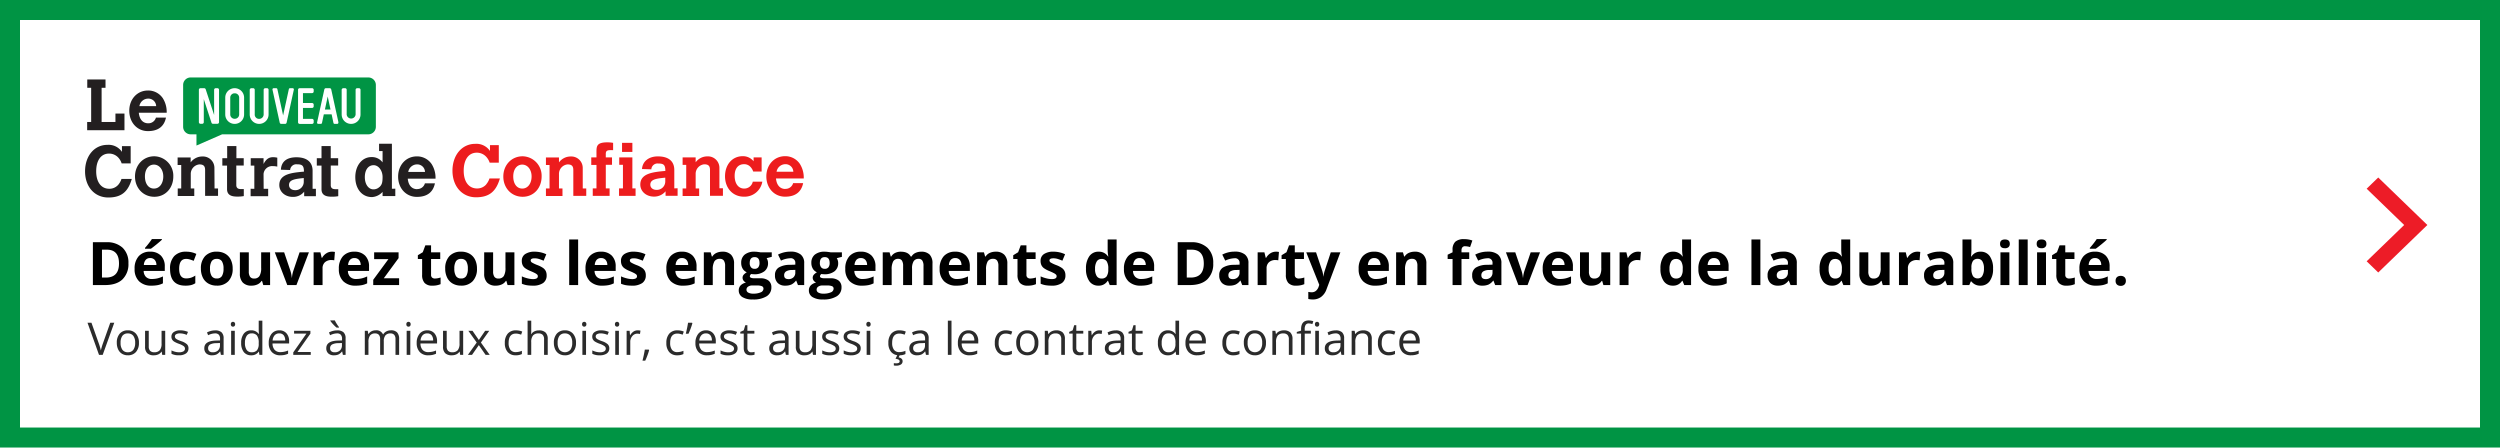 <svg xmlns="http://www.w3.org/2000/svg" xmlns:xlink="http://www.w3.org/1999/xlink" width="1000" height="179" viewBox="0 0 1000 179">
  <defs>
    <clipPath id="clip-path">
      <rect id="Rectangle_1702" data-name="Rectangle 1702" width="300" height="54" transform="translate(82 2254)" fill="#fff" stroke="#707070" stroke-width="1"/>
    </clipPath>
    <clipPath id="clip-path-2">
      <rect id="Rectangle_2710" data-name="Rectangle 2710" width="477.559" height="268.57" fill="none"/>
    </clipPath>
  </defs>
  <g id="Banner" transform="translate(-50 -2227)">
    <g id="Rectangle_1216" data-name="Rectangle 1216" transform="translate(50 2227)" fill="#fff" stroke="#009444" stroke-width="8">
      <rect width="1000" height="179" stroke="none"/>
      <rect x="4" y="4" width="992" height="171" fill="none"/>
    </g>
    <path id="Tracé_4843" data-name="Tracé 4843" d="M9.105,6.15h1.608L6.082,19H4.605L0,6.15H1.582l2.953,8.314a23.32,23.32,0,0,1,.809,2.786,23.257,23.257,0,0,1,.826-2.839Zm11.47,8.024a5.314,5.314,0,0,1-1.187,3.678,4.179,4.179,0,0,1-3.278,1.323,4.342,4.342,0,0,1-2.294-.606,4,4,0,0,1-1.547-1.74,6.065,6.065,0,0,1-.545-2.654A5.306,5.306,0,0,1,12.9,10.505a4.165,4.165,0,0,1,3.27-1.314,4.075,4.075,0,0,1,3.212,1.345A5.291,5.291,0,0,1,20.575,14.175Zm-7.339,0a4.572,4.572,0,0,0,.738,2.813,2.563,2.563,0,0,0,2.171.967,2.58,2.58,0,0,0,2.175-.962,4.549,4.549,0,0,0,.743-2.817,4.476,4.476,0,0,0-.743-2.791,2.609,2.609,0,0,0-2.193-.954,2.568,2.568,0,0,0-2.162.94A4.526,4.526,0,0,0,13.236,14.175ZM24.5,9.367v6.249a2.514,2.514,0,0,0,.536,1.758,2.184,2.184,0,0,0,1.679.58,2.739,2.739,0,0,0,2.21-.826,4.168,4.168,0,0,0,.7-2.7V9.367h1.459V19h-1.2l-.211-1.292h-.079a2.908,2.908,0,0,1-1.244,1.09,4.18,4.18,0,0,1-1.815.378,3.682,3.682,0,0,1-2.632-.835,3.554,3.554,0,0,1-.875-2.672v-6.3Zm15.891,7a2.413,2.413,0,0,1-1,2.074,4.71,4.71,0,0,1-2.812.729,6.116,6.116,0,0,1-2.988-.606V17.216a7.227,7.227,0,0,0,1.49.554,6.221,6.221,0,0,0,1.534.2,3.478,3.478,0,0,0,1.758-.365,1.256,1.256,0,0,0,.127-2.074,7.673,7.673,0,0,0-1.9-.945,10.318,10.318,0,0,1-1.912-.875,2.611,2.611,0,0,1-.844-.848,2.212,2.212,0,0,1-.277-1.134,2.161,2.161,0,0,1,.958-1.859,4.464,4.464,0,0,1,2.628-.681,7.689,7.689,0,0,1,3.041.633l-.519,1.187a6.98,6.98,0,0,0-2.628-.6,3.023,3.023,0,0,0-1.564.325,1.006,1.006,0,0,0-.527.9,1.092,1.092,0,0,0,.2.659,1.952,1.952,0,0,0,.637.519,14.24,14.24,0,0,0,1.688.712,6.3,6.3,0,0,1,2.316,1.257A2.216,2.216,0,0,1,40.395,16.372ZM53.367,19l-.29-1.371h-.07a4.053,4.053,0,0,1-1.437,1.226,4.38,4.38,0,0,1-1.789.321,3.217,3.217,0,0,1-2.246-.738,2.693,2.693,0,0,1-.813-2.1q0-2.918,4.667-3.059l1.635-.053v-.6a2.442,2.442,0,0,0-.488-1.674,2.006,2.006,0,0,0-1.56-.541,6.357,6.357,0,0,0-2.725.738L47.8,10.035a6.856,6.856,0,0,1,1.56-.606,6.757,6.757,0,0,1,1.7-.22,3.669,3.669,0,0,1,2.553.765,3.192,3.192,0,0,1,.831,2.452V19Zm-3.3-1.028a2.961,2.961,0,0,0,2.14-.747,2.764,2.764,0,0,0,.778-2.092v-.87l-1.459.062a5.307,5.307,0,0,0-2.509.541,1.63,1.63,0,0,0-.769,1.49,1.5,1.5,0,0,0,.479,1.2A1.988,1.988,0,0,0,50.071,17.972ZM58.913,19H57.454V9.367h1.459ZM57.331,6.757a.969.969,0,0,1,.246-.734.911.911,0,0,1,1.222,0,.951.951,0,0,1,.255.729.966.966,0,0,1-.255.734.893.893,0,0,1-1.222,0A.987.987,0,0,1,57.331,6.757ZM68.563,17.708h-.079a3.428,3.428,0,0,1-3.023,1.468,3.577,3.577,0,0,1-2.94-1.292,5.687,5.687,0,0,1-1.05-3.674,5.783,5.783,0,0,1,1.055-3.7,3.549,3.549,0,0,1,2.936-1.318,3.5,3.5,0,0,1,3.006,1.424h.114l-.062-.694-.035-.677V5.324h1.459V19H68.757Zm-2.918.246a2.656,2.656,0,0,0,2.167-.813,4.108,4.108,0,0,0,.672-2.624V14.21a4.834,4.834,0,0,0-.681-2.922,2.587,2.587,0,0,0-2.175-.875,2.233,2.233,0,0,0-1.964,1,4.96,4.96,0,0,0-.681,2.817,4.755,4.755,0,0,0,.677,2.786A2.292,2.292,0,0,0,65.646,17.954Zm11.461,1.222a4.426,4.426,0,0,1-3.371-1.3A5.036,5.036,0,0,1,72.5,14.263a5.585,5.585,0,0,1,1.147-3.7,3.81,3.81,0,0,1,3.081-1.371,3.633,3.633,0,0,1,2.865,1.191,4.564,4.564,0,0,1,1.055,3.142v.923H74.013a3.818,3.818,0,0,0,.857,2.575,2.964,2.964,0,0,0,2.29.879,7.759,7.759,0,0,0,3.076-.65v1.3a7.721,7.721,0,0,1-1.463.479A8.224,8.224,0,0,1,77.106,19.176Zm-.4-8.763a2.383,2.383,0,0,0-1.85.756,3.484,3.484,0,0,0-.813,2.092h5.036a3.208,3.208,0,0,0-.615-2.114A2.165,2.165,0,0,0,76.711,10.413ZM89.3,19H82.31v-.993L87.565,10.5H82.635V9.367h6.53V10.5l-5.186,7.365H89.3Zm12.858,0-.29-1.371h-.07a4.053,4.053,0,0,1-1.437,1.226,4.38,4.38,0,0,1-1.789.321,3.217,3.217,0,0,1-2.246-.738,2.693,2.693,0,0,1-.813-2.1q0-2.918,4.667-3.059l1.635-.053v-.6a2.442,2.442,0,0,0-.488-1.674,2.006,2.006,0,0,0-1.56-.541,6.357,6.357,0,0,0-2.725.738l-.448-1.116a6.856,6.856,0,0,1,1.56-.606,6.757,6.757,0,0,1,1.7-.22,3.669,3.669,0,0,1,2.553.765,3.192,3.192,0,0,1,.831,2.452V19Zm-3.3-1.028a2.961,2.961,0,0,0,2.14-.747,2.764,2.764,0,0,0,.778-2.092v-.87l-1.459.062a5.307,5.307,0,0,0-2.509.541,1.63,1.63,0,0,0-.769,1.49,1.5,1.5,0,0,0,.479,1.2A1.988,1.988,0,0,0,98.859,17.972Zm1.731-9.879h-.967a13.132,13.132,0,0,1-1.354-1.3,10.49,10.49,0,0,1-1.134-1.4V5.21h1.784a12.831,12.831,0,0,0,.782,1.4,12.221,12.221,0,0,0,.888,1.261ZM123.2,19V12.733a2.6,2.6,0,0,0-.492-1.727,1.9,1.9,0,0,0-1.529-.576,2.469,2.469,0,0,0-2.013.782,3.718,3.718,0,0,0-.65,2.408V19h-1.459V12.733a2.6,2.6,0,0,0-.492-1.727,1.915,1.915,0,0,0-1.538-.576,2.382,2.382,0,0,0-2.008.822,4.447,4.447,0,0,0-.637,2.694V19h-1.459V9.367H112.1l.237,1.318h.07a2.867,2.867,0,0,1,1.165-1.1,3.558,3.558,0,0,1,1.683-.4,2.862,2.862,0,0,1,2.953,1.635h.07a3.072,3.072,0,0,1,1.248-1.2,3.873,3.873,0,0,1,1.863-.439,3.262,3.262,0,0,1,2.448.839,3.755,3.755,0,0,1,.813,2.685V19Zm5.924,0h-1.459V9.367h1.459ZM127.538,6.757a.969.969,0,0,1,.246-.734.911.911,0,0,1,1.222,0,.951.951,0,0,1,.255.729.966.966,0,0,1-.255.734.893.893,0,0,1-1.222,0A.987.987,0,0,1,127.538,6.757Zm8.745,12.419a4.426,4.426,0,0,1-3.371-1.3,5.036,5.036,0,0,1-1.235-3.612,5.585,5.585,0,0,1,1.147-3.7,3.81,3.81,0,0,1,3.081-1.371,3.633,3.633,0,0,1,2.865,1.191,4.564,4.564,0,0,1,1.055,3.142v.923h-6.636a3.818,3.818,0,0,0,.857,2.575,2.964,2.964,0,0,0,2.29.879,7.759,7.759,0,0,0,3.076-.65v1.3a7.721,7.721,0,0,1-1.463.479A8.224,8.224,0,0,1,136.283,19.176Zm-.4-8.763a2.383,2.383,0,0,0-1.85.756,3.484,3.484,0,0,0-.813,2.092h5.036a3.208,3.208,0,0,0-.615-2.114A2.165,2.165,0,0,0,135.888,10.413Zm7.8-1.046v6.249a2.514,2.514,0,0,0,.536,1.758,2.184,2.184,0,0,0,1.679.58,2.739,2.739,0,0,0,2.21-.826,4.168,4.168,0,0,0,.7-2.7V9.367h1.459V19h-1.2l-.211-1.292h-.079a2.908,2.908,0,0,1-1.244,1.09,4.18,4.18,0,0,1-1.815.378,3.682,3.682,0,0,1-2.632-.835,3.554,3.554,0,0,1-.875-2.672v-6.3Zm12,4.7-3.349-4.7h1.661l2.54,3.691,2.531-3.691h1.644l-3.349,4.7L160.884,19h-1.652l-2.7-3.9L153.809,19h-1.652Zm15.636,5.106a4.111,4.111,0,0,1-3.239-1.288,5.3,5.3,0,0,1-1.147-3.643A5.46,5.46,0,0,1,168.1,10.51a4.193,4.193,0,0,1,3.318-1.318,6.584,6.584,0,0,1,1.389.149,4.575,4.575,0,0,1,1.09.352l-.448,1.239a6.86,6.86,0,0,0-1.055-.321,4.709,4.709,0,0,0-1.011-.127q-2.936,0-2.936,3.744a4.458,4.458,0,0,0,.716,2.725,2.492,2.492,0,0,0,2.123.949,6.49,6.49,0,0,0,2.47-.519v1.292A5.264,5.264,0,0,1,171.316,19.176ZM182.628,19V12.769a2.514,2.514,0,0,0-.536-1.758,2.184,2.184,0,0,0-1.679-.58,2.751,2.751,0,0,0-2.219.826,4.184,4.184,0,0,0-.7,2.707V19h-1.459V5.324H177.5v4.14a9.02,9.02,0,0,1-.07,1.239h.088a2.976,2.976,0,0,1,1.226-1.094,3.986,3.986,0,0,1,1.815-.4,3.717,3.717,0,0,1,2.65.839,3.535,3.535,0,0,1,.883,2.667V19ZM195.4,14.175a5.314,5.314,0,0,1-1.187,3.678,4.179,4.179,0,0,1-3.278,1.323,4.342,4.342,0,0,1-2.294-.606,4,4,0,0,1-1.547-1.74,6.065,6.065,0,0,1-.545-2.654,5.306,5.306,0,0,1,1.178-3.669A4.165,4.165,0,0,1,191,9.191a4.075,4.075,0,0,1,3.212,1.345A5.291,5.291,0,0,1,195.4,14.175Zm-7.339,0a4.572,4.572,0,0,0,.738,2.813,2.93,2.93,0,0,0,4.346,0,4.549,4.549,0,0,0,.743-2.817,4.476,4.476,0,0,0-.743-2.791,2.609,2.609,0,0,0-2.193-.954,2.568,2.568,0,0,0-2.162.94A4.526,4.526,0,0,0,188.06,14.175ZM199.415,19h-1.459V9.367h1.459ZM197.833,6.757a.969.969,0,0,1,.246-.734.911.911,0,0,1,1.222,0,.951.951,0,0,1,.255.729.966.966,0,0,1-.255.734.893.893,0,0,1-1.222,0A.987.987,0,0,1,197.833,6.757Zm10.89,9.615a2.413,2.413,0,0,1-1,2.074,4.71,4.71,0,0,1-2.812.729,6.116,6.116,0,0,1-2.988-.606V17.216a7.227,7.227,0,0,0,1.49.554,6.221,6.221,0,0,0,1.534.2,3.478,3.478,0,0,0,1.758-.365,1.256,1.256,0,0,0,.127-2.074,7.673,7.673,0,0,0-1.9-.945,10.318,10.318,0,0,1-1.912-.875,2.611,2.611,0,0,1-.844-.848,2.212,2.212,0,0,1-.277-1.134,2.161,2.161,0,0,1,.958-1.859,4.464,4.464,0,0,1,2.628-.681,7.689,7.689,0,0,1,3.041.633L208,11.011a6.98,6.98,0,0,0-2.628-.6,3.023,3.023,0,0,0-1.564.325,1.006,1.006,0,0,0-.527.9,1.092,1.092,0,0,0,.2.659,1.952,1.952,0,0,0,.637.519,14.24,14.24,0,0,0,1.688.712,6.3,6.3,0,0,1,2.316,1.257A2.216,2.216,0,0,1,208.723,16.372ZM212.555,19H211.1V9.367h1.459ZM210.973,6.757a.969.969,0,0,1,.246-.734.911.911,0,0,1,1.222,0,.951.951,0,0,1,.255.729.966.966,0,0,1-.255.734.893.893,0,0,1-1.222,0A.987.987,0,0,1,210.973,6.757Zm9.07,2.435a5.709,5.709,0,0,1,1.151.105l-.2,1.354a4.97,4.97,0,0,0-1.055-.132,2.567,2.567,0,0,0-2,.949,3.461,3.461,0,0,0-.831,2.364V19h-1.459V9.367h1.2l.167,1.784h.07a4.234,4.234,0,0,1,1.292-1.45A2.908,2.908,0,0,1,220.043,9.191Zm4.482,7.717.132.2q-.229.879-.659,2.043t-.9,2.167H222q.237-.914.523-2.259t.4-2.153Zm11.408,2.268a4.111,4.111,0,0,1-3.239-1.288,5.3,5.3,0,0,1-1.147-3.643,5.46,5.46,0,0,1,1.165-3.735,4.193,4.193,0,0,1,3.318-1.318,6.584,6.584,0,0,1,1.389.149,4.575,4.575,0,0,1,1.09.352l-.448,1.239a6.86,6.86,0,0,0-1.055-.321A4.709,4.709,0,0,0,236,10.483q-2.936,0-2.936,3.744a4.458,4.458,0,0,0,.716,2.725,2.492,2.492,0,0,0,2.123.949,6.49,6.49,0,0,0,2.47-.519v1.292A5.264,5.264,0,0,1,235.934,19.176ZM241.822,6.15l.132.193q-.229.879-.659,2.043t-.9,2.167h-1.072q.615-2.5.9-4.4Zm5.959,13.025a4.426,4.426,0,0,1-3.371-1.3,5.036,5.036,0,0,1-1.235-3.612,5.585,5.585,0,0,1,1.147-3.7A3.81,3.81,0,0,1,247.4,9.191a3.633,3.633,0,0,1,2.865,1.191,4.564,4.564,0,0,1,1.055,3.142v.923h-6.636a3.818,3.818,0,0,0,.857,2.575,2.964,2.964,0,0,0,2.29.879,7.759,7.759,0,0,0,3.076-.65v1.3a7.721,7.721,0,0,1-1.463.479A8.224,8.224,0,0,1,247.781,19.176Zm-.4-8.763a2.383,2.383,0,0,0-1.85.756,3.484,3.484,0,0,0-.813,2.092h5.036a3.208,3.208,0,0,0-.615-2.114A2.165,2.165,0,0,0,247.386,10.413Zm12.639,5.959a2.413,2.413,0,0,1-1,2.074,4.71,4.71,0,0,1-2.812.729,6.116,6.116,0,0,1-2.988-.606V17.216a7.227,7.227,0,0,0,1.49.554,6.221,6.221,0,0,0,1.534.2A3.478,3.478,0,0,0,258,17.607a1.256,1.256,0,0,0,.127-2.074,7.673,7.673,0,0,0-1.9-.945,10.318,10.318,0,0,1-1.912-.875,2.611,2.611,0,0,1-.844-.848,2.212,2.212,0,0,1-.277-1.134,2.161,2.161,0,0,1,.958-1.859,4.464,4.464,0,0,1,2.628-.681,7.689,7.689,0,0,1,3.041.633l-.519,1.187a6.98,6.98,0,0,0-2.628-.6,3.023,3.023,0,0,0-1.564.325,1.006,1.006,0,0,0-.527.9,1.092,1.092,0,0,0,.2.659,1.952,1.952,0,0,0,.637.519,14.24,14.24,0,0,0,1.688.712,6.3,6.3,0,0,1,2.316,1.257A2.216,2.216,0,0,1,260.024,16.372Zm5.484,1.6a4.766,4.766,0,0,0,.747-.057,4.836,4.836,0,0,0,.571-.119v1.116a2.667,2.667,0,0,1-.7.189,5.247,5.247,0,0,1-.831.075q-2.795,0-2.795-2.944V10.5h-1.38V9.8l1.38-.606.615-2.057h.844V9.367h2.795V10.5h-2.795V16.17a1.95,1.95,0,0,0,.413,1.336A1.438,1.438,0,0,0,265.509,17.972ZM279.352,19l-.29-1.371h-.07a4.053,4.053,0,0,1-1.437,1.226,4.38,4.38,0,0,1-1.789.321,3.217,3.217,0,0,1-2.246-.738,2.693,2.693,0,0,1-.813-2.1q0-2.918,4.667-3.059l1.635-.053v-.6a2.442,2.442,0,0,0-.488-1.674,2.006,2.006,0,0,0-1.56-.541,6.357,6.357,0,0,0-2.725.738l-.448-1.116a6.856,6.856,0,0,1,1.56-.606,6.757,6.757,0,0,1,1.7-.22,3.669,3.669,0,0,1,2.553.765,3.192,3.192,0,0,1,.831,2.452V19Zm-3.3-1.028a2.961,2.961,0,0,0,2.14-.747,2.764,2.764,0,0,0,.778-2.092v-.87l-1.459.062a5.307,5.307,0,0,0-2.509.541,1.63,1.63,0,0,0-.769,1.49,1.5,1.5,0,0,0,.479,1.2A1.988,1.988,0,0,0,276.056,17.972Zm8.754-8.6v6.249a2.514,2.514,0,0,0,.536,1.758,2.184,2.184,0,0,0,1.679.58,2.739,2.739,0,0,0,2.21-.826,4.168,4.168,0,0,0,.7-2.7V9.367h1.459V19h-1.2l-.211-1.292H289.9a2.908,2.908,0,0,1-1.244,1.09,4.18,4.18,0,0,1-1.815.378,3.682,3.682,0,0,1-2.632-.835,3.554,3.554,0,0,1-.875-2.672v-6.3Zm15.891,7a2.413,2.413,0,0,1-1,2.074,4.71,4.71,0,0,1-2.812.729,6.116,6.116,0,0,1-2.988-.606V17.216a7.227,7.227,0,0,0,1.49.554,6.221,6.221,0,0,0,1.534.2,3.478,3.478,0,0,0,1.758-.365,1.256,1.256,0,0,0,.127-2.074,7.673,7.673,0,0,0-1.9-.945,10.318,10.318,0,0,1-1.912-.875,2.611,2.611,0,0,1-.844-.848,2.212,2.212,0,0,1-.277-1.134,2.161,2.161,0,0,1,.958-1.859,4.464,4.464,0,0,1,2.628-.681,7.689,7.689,0,0,1,3.041.633l-.519,1.187a6.98,6.98,0,0,0-2.628-.6,3.023,3.023,0,0,0-1.564.325,1.006,1.006,0,0,0-.527.9,1.092,1.092,0,0,0,.2.659,1.952,1.952,0,0,0,.637.519,14.24,14.24,0,0,0,1.688.712,6.3,6.3,0,0,1,2.316,1.257A2.216,2.216,0,0,1,300.7,16.372Zm8.587,0a2.413,2.413,0,0,1-1,2.074,4.71,4.71,0,0,1-2.812.729,6.116,6.116,0,0,1-2.988-.606V17.216a7.227,7.227,0,0,0,1.49.554,6.221,6.221,0,0,0,1.534.2,3.478,3.478,0,0,0,1.758-.365,1.256,1.256,0,0,0,.127-2.074,7.673,7.673,0,0,0-1.9-.945,10.318,10.318,0,0,1-1.912-.875,2.611,2.611,0,0,1-.844-.848,2.212,2.212,0,0,1-.277-1.134,2.161,2.161,0,0,1,.958-1.859,4.464,4.464,0,0,1,2.628-.681,7.689,7.689,0,0,1,3.041.633l-.519,1.187a6.98,6.98,0,0,0-2.628-.6,3.023,3.023,0,0,0-1.564.325,1.006,1.006,0,0,0-.527.9,1.092,1.092,0,0,0,.2.659,1.952,1.952,0,0,0,.637.519,14.24,14.24,0,0,0,1.688.712,6.3,6.3,0,0,1,2.316,1.257A2.216,2.216,0,0,1,309.287,16.372ZM313.119,19H311.66V9.367h1.459ZM311.537,6.757a.969.969,0,0,1,.246-.734.911.911,0,0,1,1.222,0,.951.951,0,0,1,.255.729.966.966,0,0,1-.255.734.893.893,0,0,1-1.222,0A.987.987,0,0,1,311.537,6.757Zm13.2,12.419a4.111,4.111,0,0,1-3.239-1.288,5.3,5.3,0,0,1-1.147-3.643,5.46,5.46,0,0,1,1.165-3.735,4.193,4.193,0,0,1,3.318-1.318,6.584,6.584,0,0,1,1.389.149,4.575,4.575,0,0,1,1.09.352l-.448,1.239a6.86,6.86,0,0,0-1.055-.321,4.709,4.709,0,0,0-1.011-.127q-2.936,0-2.936,3.744a4.458,4.458,0,0,0,.716,2.725,2.492,2.492,0,0,0,2.123.949,6.49,6.49,0,0,0,2.47-.519v1.292A5.264,5.264,0,0,1,324.738,19.176Zm1.3,2.364a1.51,1.51,0,0,1-.672,1.318,3.5,3.5,0,0,1-1.991.466,4.3,4.3,0,0,1-.844-.079v-.932a5.271,5.271,0,0,0,.914.07,2.453,2.453,0,0,0,1.05-.176.658.658,0,0,0,.356-.65.707.707,0,0,0-.347-.611,3.549,3.549,0,0,0-1.305-.382L323.974,19h.967l-.483,1.011Q326.039,20.354,326.039,21.54ZM335.382,19l-.29-1.371h-.07a4.053,4.053,0,0,1-1.437,1.226,4.38,4.38,0,0,1-1.789.321,3.217,3.217,0,0,1-2.246-.738,2.693,2.693,0,0,1-.813-2.1q0-2.918,4.667-3.059l1.635-.053v-.6a2.442,2.442,0,0,0-.488-1.674,2.006,2.006,0,0,0-1.56-.541,6.357,6.357,0,0,0-2.725.738l-.448-1.116a6.856,6.856,0,0,1,1.56-.606,6.757,6.757,0,0,1,1.7-.22,3.669,3.669,0,0,1,2.553.765,3.192,3.192,0,0,1,.831,2.452V19Zm-3.3-1.028a2.961,2.961,0,0,0,2.14-.747A2.764,2.764,0,0,0,335,15.133v-.87l-1.459.062a5.307,5.307,0,0,0-2.509.541,1.63,1.63,0,0,0-.769,1.49,1.5,1.5,0,0,0,.479,1.2A1.988,1.988,0,0,0,332.086,17.972ZM345.6,19h-1.459V5.324H345.6Zm7.163.176a4.426,4.426,0,0,1-3.371-1.3,5.036,5.036,0,0,1-1.235-3.612,5.585,5.585,0,0,1,1.147-3.7,3.81,3.81,0,0,1,3.081-1.371,3.633,3.633,0,0,1,2.865,1.191,4.564,4.564,0,0,1,1.055,3.142v.923h-6.636a3.818,3.818,0,0,0,.857,2.575,2.964,2.964,0,0,0,2.29.879,7.759,7.759,0,0,0,3.076-.65v1.3a7.721,7.721,0,0,1-1.463.479A8.224,8.224,0,0,1,352.767,19.176Zm-.4-8.763a2.383,2.383,0,0,0-1.85.756,3.484,3.484,0,0,0-.813,2.092h5.036a3.208,3.208,0,0,0-.615-2.114A2.165,2.165,0,0,0,352.371,10.413Zm14.95,8.763a4.111,4.111,0,0,1-3.239-1.288,5.3,5.3,0,0,1-1.147-3.643A5.46,5.46,0,0,1,364.1,10.51a4.193,4.193,0,0,1,3.318-1.318,6.584,6.584,0,0,1,1.389.149,4.575,4.575,0,0,1,1.09.352l-.448,1.239a6.86,6.86,0,0,0-1.055-.321,4.709,4.709,0,0,0-1.011-.127q-2.936,0-2.936,3.744a4.458,4.458,0,0,0,.716,2.725,2.492,2.492,0,0,0,2.123.949,6.49,6.49,0,0,0,2.47-.519v1.292A5.264,5.264,0,0,1,367.321,19.176Zm13.034-5a5.314,5.314,0,0,1-1.187,3.678,4.179,4.179,0,0,1-3.278,1.323,4.342,4.342,0,0,1-2.294-.606,4,4,0,0,1-1.547-1.74,6.065,6.065,0,0,1-.545-2.654,5.306,5.306,0,0,1,1.178-3.669,4.165,4.165,0,0,1,3.27-1.314,4.075,4.075,0,0,1,3.212,1.345A5.291,5.291,0,0,1,380.355,14.175Zm-7.339,0a4.572,4.572,0,0,0,.738,2.813,2.93,2.93,0,0,0,4.346,0,4.549,4.549,0,0,0,.743-2.817,4.476,4.476,0,0,0-.743-2.791,2.609,2.609,0,0,0-2.193-.954,2.568,2.568,0,0,0-2.162.94A4.526,4.526,0,0,0,373.017,14.175ZM389.5,19V12.769a2.514,2.514,0,0,0-.536-1.758,2.184,2.184,0,0,0-1.679-.58,2.769,2.769,0,0,0-2.215.817,4.127,4.127,0,0,0-.7,2.7V19h-1.459V9.367H384.1l.237,1.318h.07a2.979,2.979,0,0,1,1.257-1.1,4.084,4.084,0,0,1,1.8-.391,3.659,3.659,0,0,1,2.619.839,3.572,3.572,0,0,1,.879,2.685V19Zm7.567-1.028a4.766,4.766,0,0,0,.747-.057,4.836,4.836,0,0,0,.571-.119v1.116a2.667,2.667,0,0,1-.7.189,5.247,5.247,0,0,1-.831.075q-2.795,0-2.795-2.944V10.5h-1.38V9.8l1.38-.606.615-2.057h.844V9.367h2.795V10.5h-2.795V16.17a1.95,1.95,0,0,0,.413,1.336A1.438,1.438,0,0,0,397.072,17.972Zm7.638-8.78a5.709,5.709,0,0,1,1.151.105l-.2,1.354a4.97,4.97,0,0,0-1.055-.132,2.567,2.567,0,0,0-2,.949,3.461,3.461,0,0,0-.831,2.364V19h-1.459V9.367h1.2l.167,1.784h.07a4.234,4.234,0,0,1,1.292-1.45A2.908,2.908,0,0,1,404.71,9.191ZM413.587,19l-.29-1.371h-.07a4.053,4.053,0,0,1-1.437,1.226,4.38,4.38,0,0,1-1.789.321,3.217,3.217,0,0,1-2.246-.738,2.693,2.693,0,0,1-.813-2.1q0-2.918,4.667-3.059l1.635-.053v-.6a2.442,2.442,0,0,0-.488-1.674,2.006,2.006,0,0,0-1.56-.541,6.357,6.357,0,0,0-2.725.738l-.448-1.116a6.856,6.856,0,0,1,1.56-.606,6.757,6.757,0,0,1,1.7-.22,3.669,3.669,0,0,1,2.553.765,3.192,3.192,0,0,1,.831,2.452V19Zm-3.3-1.028a2.961,2.961,0,0,0,2.14-.747,2.764,2.764,0,0,0,.778-2.092v-.87l-1.459.062a5.307,5.307,0,0,0-2.509.541,1.63,1.63,0,0,0-.769,1.49,1.5,1.5,0,0,0,.479,1.2A1.988,1.988,0,0,0,410.291,17.972Zm10.494,0a4.766,4.766,0,0,0,.747-.057,4.836,4.836,0,0,0,.571-.119v1.116a2.667,2.667,0,0,1-.7.189,5.247,5.247,0,0,1-.831.075q-2.795,0-2.795-2.944V10.5H416.4V9.8l1.38-.606.615-2.057h.844V9.367h2.795V10.5h-2.795V16.17a1.95,1.95,0,0,0,.413,1.336A1.438,1.438,0,0,0,420.785,17.972Zm14.476-.264h-.079a3.428,3.428,0,0,1-3.023,1.468,3.577,3.577,0,0,1-2.94-1.292,5.687,5.687,0,0,1-1.05-3.674,5.783,5.783,0,0,1,1.055-3.7,3.549,3.549,0,0,1,2.936-1.318,3.5,3.5,0,0,1,3.006,1.424h.114l-.062-.694-.035-.677V5.324h1.459V19h-1.187Zm-2.918.246a2.656,2.656,0,0,0,2.167-.813,4.108,4.108,0,0,0,.672-2.624V14.21a4.834,4.834,0,0,0-.681-2.922,2.587,2.587,0,0,0-2.175-.875,2.233,2.233,0,0,0-1.964,1,4.96,4.96,0,0,0-.681,2.817,4.755,4.755,0,0,0,.677,2.786A2.292,2.292,0,0,0,432.343,17.954ZM443.8,19.176a4.426,4.426,0,0,1-3.371-1.3,5.036,5.036,0,0,1-1.235-3.612,5.585,5.585,0,0,1,1.147-3.7,3.81,3.81,0,0,1,3.081-1.371,3.633,3.633,0,0,1,2.865,1.191,4.564,4.564,0,0,1,1.055,3.142v.923H440.71a3.818,3.818,0,0,0,.857,2.575,2.964,2.964,0,0,0,2.29.879,7.759,7.759,0,0,0,3.076-.65v1.3a7.721,7.721,0,0,1-1.463.479A8.224,8.224,0,0,1,443.8,19.176Zm-.4-8.763a2.383,2.383,0,0,0-1.85.756,3.484,3.484,0,0,0-.813,2.092h5.036a3.208,3.208,0,0,0-.615-2.114A2.165,2.165,0,0,0,443.408,10.413Zm14.95,8.763a4.111,4.111,0,0,1-3.239-1.288,5.3,5.3,0,0,1-1.147-3.643,5.46,5.46,0,0,1,1.165-3.735,4.193,4.193,0,0,1,3.318-1.318,6.584,6.584,0,0,1,1.389.149,4.575,4.575,0,0,1,1.09.352l-.448,1.239a6.86,6.86,0,0,0-1.055-.321,4.709,4.709,0,0,0-1.011-.127q-2.936,0-2.936,3.744a4.458,4.458,0,0,0,.716,2.725,2.492,2.492,0,0,0,2.123.949,6.49,6.49,0,0,0,2.47-.519v1.292A5.264,5.264,0,0,1,458.358,19.176Zm13.034-5a5.314,5.314,0,0,1-1.187,3.678,4.179,4.179,0,0,1-3.278,1.323,4.342,4.342,0,0,1-2.294-.606,4,4,0,0,1-1.547-1.74,6.065,6.065,0,0,1-.545-2.654,5.306,5.306,0,0,1,1.178-3.669,4.165,4.165,0,0,1,3.27-1.314,4.075,4.075,0,0,1,3.212,1.345A5.291,5.291,0,0,1,471.393,14.175Zm-7.339,0a4.572,4.572,0,0,0,.738,2.813,2.93,2.93,0,0,0,4.346,0,4.549,4.549,0,0,0,.743-2.817,4.476,4.476,0,0,0-.743-2.791,2.609,2.609,0,0,0-2.193-.954,2.568,2.568,0,0,0-2.162.94A4.526,4.526,0,0,0,464.054,14.175ZM480.542,19V12.769a2.514,2.514,0,0,0-.536-1.758,2.184,2.184,0,0,0-1.679-.58,2.769,2.769,0,0,0-2.215.817,4.127,4.127,0,0,0-.7,2.7V19H473.95V9.367h1.187l.237,1.318h.07a2.979,2.979,0,0,1,1.257-1.1,4.084,4.084,0,0,1,1.8-.391,3.659,3.659,0,0,1,2.619.839A3.572,3.572,0,0,1,482,12.716V19Zm8.8-8.5h-2.452V19h-1.459V10.5h-1.723V9.842l1.723-.527V8.778q0-3.551,3.1-3.551a6.384,6.384,0,0,1,1.793.308L489.946,6.7a4.826,4.826,0,0,0-1.441-.272,1.4,1.4,0,0,0-1.222.549,3.066,3.066,0,0,0-.4,1.762v.624h2.452Zm3.217,8.5H491.1V9.367h1.459ZM490.975,6.757a.969.969,0,0,1,.246-.734.911.911,0,0,1,1.222,0,.951.951,0,0,1,.255.729.966.966,0,0,1-.255.734.893.893,0,0,1-1.222,0A.987.987,0,0,1,490.975,6.757ZM501.574,19l-.29-1.371h-.07a4.053,4.053,0,0,1-1.437,1.226,4.38,4.38,0,0,1-1.789.321,3.217,3.217,0,0,1-2.246-.738,2.693,2.693,0,0,1-.813-2.1q0-2.918,4.667-3.059l1.635-.053v-.6a2.442,2.442,0,0,0-.488-1.674,2.006,2.006,0,0,0-1.56-.541,6.357,6.357,0,0,0-2.725.738l-.448-1.116a6.856,6.856,0,0,1,1.56-.606,6.757,6.757,0,0,1,1.7-.22,3.669,3.669,0,0,1,2.553.765,3.192,3.192,0,0,1,.831,2.452V19Zm-3.3-1.028a2.961,2.961,0,0,0,2.14-.747,2.764,2.764,0,0,0,.778-2.092v-.87l-1.459.062a5.307,5.307,0,0,0-2.509.541,1.63,1.63,0,0,0-.769,1.49,1.5,1.5,0,0,0,.479,1.2A1.988,1.988,0,0,0,498.278,17.972ZM512.253,19V12.769a2.514,2.514,0,0,0-.536-1.758,2.184,2.184,0,0,0-1.679-.58,2.769,2.769,0,0,0-2.215.817,4.127,4.127,0,0,0-.7,2.7V19h-1.459V9.367h1.187l.237,1.318h.07a2.979,2.979,0,0,1,1.257-1.1,4.084,4.084,0,0,1,1.8-.391,3.659,3.659,0,0,1,2.619.839,3.572,3.572,0,0,1,.879,2.685V19Zm8.306.176a4.111,4.111,0,0,1-3.239-1.288,5.3,5.3,0,0,1-1.147-3.643,5.46,5.46,0,0,1,1.165-3.735,4.193,4.193,0,0,1,3.318-1.318,6.584,6.584,0,0,1,1.389.149,4.575,4.575,0,0,1,1.09.352l-.448,1.239a6.86,6.86,0,0,0-1.055-.321,4.709,4.709,0,0,0-1.011-.127q-2.936,0-2.936,3.744a4.458,4.458,0,0,0,.716,2.725,2.492,2.492,0,0,0,2.123.949,6.49,6.49,0,0,0,2.47-.519v1.292A5.264,5.264,0,0,1,520.559,19.176Zm8.789,0a4.426,4.426,0,0,1-3.371-1.3,5.036,5.036,0,0,1-1.235-3.612,5.585,5.585,0,0,1,1.147-3.7,3.81,3.81,0,0,1,3.081-1.371,3.633,3.633,0,0,1,2.865,1.191,4.564,4.564,0,0,1,1.055,3.142v.923h-6.636a3.818,3.818,0,0,0,.857,2.575,2.964,2.964,0,0,0,2.29.879,7.759,7.759,0,0,0,3.076-.65v1.3a7.721,7.721,0,0,1-1.463.479A8.224,8.224,0,0,1,529.348,19.176Zm-.4-8.763a2.383,2.383,0,0,0-1.85.756,3.484,3.484,0,0,0-.813,2.092h5.036a3.208,3.208,0,0,0-.615-2.114A2.165,2.165,0,0,0,528.952,10.413Z" transform="translate(85 2349.944)" fill="#2b2b2b"/>
    <path id="Tracé_4842" data-name="Tracé 4842" d="M16.371-8.73a8.437,8.437,0,0,1-2.408,6.48Q11.555,0,7.008,0H2.156V-17.133H7.535a9.058,9.058,0,0,1,6.516,2.215A8.147,8.147,0,0,1,16.371-8.73ZM12.6-8.637q0-5.52-4.875-5.52H5.789V-3H7.348Q12.6-3,12.6-8.637ZM25.066-10.8a2.267,2.267,0,0,0-1.781.721,3.336,3.336,0,0,0-.738,2.045h5.016a2.979,2.979,0,0,0-.691-2.045A2.341,2.341,0,0,0,25.066-10.8ZM25.57.234a6.762,6.762,0,0,1-4.945-1.746,6.611,6.611,0,0,1-1.781-4.945,7.272,7.272,0,0,1,1.646-5.092,5.863,5.863,0,0,1,4.553-1.8,5.771,5.771,0,0,1,4.324,1.582,5.985,5.985,0,0,1,1.547,4.371V-5.66H22.465a3.44,3.44,0,0,0,.9,2.379,3.175,3.175,0,0,0,2.367.855,9.827,9.827,0,0,0,2.238-.246,11.2,11.2,0,0,0,2.2-.785V-.691a8.393,8.393,0,0,1-2,.7A12.635,12.635,0,0,1,25.57.234ZM23-14.543v-.316a32.993,32.993,0,0,0,2.754-3.527h4.008v.246q-.609.609-2.08,1.811t-2.3,1.787ZM39.141.234q-6.117,0-6.117-6.715a7.163,7.163,0,0,1,1.664-5.1,6.242,6.242,0,0,1,4.77-1.764,9.093,9.093,0,0,1,4.078.891L42.48-9.691q-.844-.34-1.57-.557a5.06,5.06,0,0,0-1.453-.217q-2.789,0-2.789,3.961,0,3.844,2.789,3.844a6.359,6.359,0,0,0,1.91-.275A6.9,6.9,0,0,0,43.125-3.8V-.738a5.761,5.761,0,0,1-1.752.762A9.852,9.852,0,0,1,39.141.234Zm9.867-6.809a5.5,5.5,0,0,0,.639,2.941,2.284,2.284,0,0,0,2.08,1,2.248,2.248,0,0,0,2.057-.99,5.578,5.578,0,0,0,.627-2.947,5.412,5.412,0,0,0-.633-2.918,2.288,2.288,0,0,0-2.074-.973,2.281,2.281,0,0,0-2.062.967A5.407,5.407,0,0,0,49.008-6.574Zm9.059,0a7.04,7.04,0,0,1-1.687,5,6.119,6.119,0,0,1-4.7,1.8,6.574,6.574,0,0,1-3.328-.826,5.5,5.5,0,0,1-2.215-2.373,7.974,7.974,0,0,1-.773-3.609,7,7,0,0,1,1.676-4.992,6.154,6.154,0,0,1,4.711-1.781,6.611,6.611,0,0,1,3.328.82,5.475,5.475,0,0,1,2.215,2.355A7.9,7.9,0,0,1,58.066-6.574ZM70.3,0l-.48-1.676h-.187A3.771,3.771,0,0,1,68-.264a5.561,5.561,0,0,1-2.4.5A4.575,4.575,0,0,1,62.121-1a4.975,4.975,0,0,1-1.172-3.557V-13.1h3.574v7.652a3.676,3.676,0,0,0,.5,2.127,1.833,1.833,0,0,0,1.605.709,2.414,2.414,0,0,0,2.168-1,6.214,6.214,0,0,0,.668-3.322V-13.1h3.574V0ZM79.91,0,74.918-13.1h3.738l2.531,7.465a13.32,13.32,0,0,1,.527,2.684h.07a11.67,11.67,0,0,1,.527-2.684l2.52-7.465H88.57L83.578,0ZM97.758-13.348a5.764,5.764,0,0,1,1.207.105L98.7-9.891a4.1,4.1,0,0,0-1.055-.117,3.79,3.79,0,0,0-2.666.879,3.177,3.177,0,0,0-.955,2.461V0H90.445V-13.1h2.707l.527,2.2h.176A4.925,4.925,0,0,1,95.5-12.674,4.06,4.06,0,0,1,97.758-13.348ZM106.77-10.8a2.267,2.267,0,0,0-1.781.721,3.336,3.336,0,0,0-.738,2.045h5.016a2.979,2.979,0,0,0-.691-2.045A2.341,2.341,0,0,0,106.77-10.8Zm.5,11.039a6.762,6.762,0,0,1-4.945-1.746,6.611,6.611,0,0,1-1.781-4.945,7.272,7.272,0,0,1,1.646-5.092,5.863,5.863,0,0,1,4.553-1.8,5.771,5.771,0,0,1,4.324,1.582,5.985,5.985,0,0,1,1.547,4.371V-5.66h-8.449a3.44,3.44,0,0,0,.9,2.379,3.175,3.175,0,0,0,2.367.855,9.827,9.827,0,0,0,2.238-.246,11.2,11.2,0,0,0,2.2-.785V-.691a8.393,8.393,0,0,1-2,.7A12.635,12.635,0,0,1,107.273.234ZM124.641,0H114.293V-2.109l6.07-8.262h-5.707V-13.1h9.773v2.32L118.523-2.73h6.117Zm14.344-2.613a7.748,7.748,0,0,0,2.25-.41v2.66a8.022,8.022,0,0,1-3.281.6A4.016,4.016,0,0,1,134.83-.85a4.718,4.718,0,0,1-.979-3.252v-6.316h-1.711V-11.93l1.969-1.2,1.031-2.766h2.285V-13.1h3.668v2.684h-3.668V-4.1a1.4,1.4,0,0,0,.428,1.125A1.688,1.688,0,0,0,138.984-2.613Zm7.746-3.961a5.5,5.5,0,0,0,.639,2.941,2.284,2.284,0,0,0,2.08,1,2.248,2.248,0,0,0,2.057-.99,5.578,5.578,0,0,0,.627-2.947,5.412,5.412,0,0,0-.633-2.918,2.288,2.288,0,0,0-2.074-.973,2.281,2.281,0,0,0-2.062.967A5.407,5.407,0,0,0,146.73-6.574Zm9.059,0a7.04,7.04,0,0,1-1.687,5,6.119,6.119,0,0,1-4.7,1.8,6.574,6.574,0,0,1-3.328-.826,5.5,5.5,0,0,1-2.215-2.373,7.974,7.974,0,0,1-.773-3.609,7,7,0,0,1,1.676-4.992,6.154,6.154,0,0,1,4.711-1.781,6.611,6.611,0,0,1,3.328.82,5.475,5.475,0,0,1,2.215,2.355A7.9,7.9,0,0,1,155.789-6.574ZM168.023,0l-.48-1.676h-.187a3.771,3.771,0,0,1-1.629,1.412,5.561,5.561,0,0,1-2.4.5A4.575,4.575,0,0,1,159.844-1a4.975,4.975,0,0,1-1.172-3.557V-13.1h3.574v7.652a3.676,3.676,0,0,0,.5,2.127,1.833,1.833,0,0,0,1.605.709,2.414,2.414,0,0,0,2.168-1,6.214,6.214,0,0,0,.668-3.322V-13.1h3.574V0Zm15.633-3.891a3.607,3.607,0,0,1-1.4,3.07A6.919,6.919,0,0,1,178.066.234a13.159,13.159,0,0,1-2.437-.193,9.22,9.22,0,0,1-1.887-.568V-3.48a12.46,12.46,0,0,0,2.244.785,9.087,9.087,0,0,0,2.2.316q1.945,0,1.945-1.125a.939.939,0,0,0-.258-.686,3.738,3.738,0,0,0-.891-.6q-.633-.334-1.687-.779a10.6,10.6,0,0,1-2.221-1.172,3.3,3.3,0,0,1-1.031-1.236,4.081,4.081,0,0,1-.322-1.717,3.112,3.112,0,0,1,1.354-2.7,6.593,6.593,0,0,1,3.838-.955,10.894,10.894,0,0,1,4.605,1.031l-1.078,2.578q-.984-.422-1.84-.691a5.777,5.777,0,0,0-1.746-.27q-1.582,0-1.582.855a1.006,1.006,0,0,0,.51.832,13.863,13.863,0,0,0,2.232,1.043,10.371,10.371,0,0,1,2.25,1.16,3.431,3.431,0,0,1,1.055,1.242A3.817,3.817,0,0,1,183.656-3.891ZM196.254,0H192.68V-18.234h3.574Zm9.176-10.8a2.267,2.267,0,0,0-1.781.721,3.336,3.336,0,0,0-.738,2.045h5.016a2.979,2.979,0,0,0-.691-2.045A2.341,2.341,0,0,0,205.43-10.8Zm.5,11.039a6.762,6.762,0,0,1-4.945-1.746,6.611,6.611,0,0,1-1.781-4.945,7.272,7.272,0,0,1,1.646-5.092,5.863,5.863,0,0,1,4.553-1.8,5.771,5.771,0,0,1,4.324,1.582,5.985,5.985,0,0,1,1.547,4.371V-5.66h-8.449a3.44,3.44,0,0,0,.9,2.379,3.175,3.175,0,0,0,2.367.855,9.827,9.827,0,0,0,2.238-.246,11.2,11.2,0,0,0,2.2-.785V-.691a8.393,8.393,0,0,1-2,.7A12.635,12.635,0,0,1,205.934.234Zm17.391-4.125a3.607,3.607,0,0,1-1.4,3.07A6.919,6.919,0,0,1,217.734.234,13.159,13.159,0,0,1,215.3.041a9.22,9.22,0,0,1-1.887-.568V-3.48a12.46,12.46,0,0,0,2.244.785,9.087,9.087,0,0,0,2.2.316q1.945,0,1.945-1.125a.939.939,0,0,0-.258-.686,3.738,3.738,0,0,0-.891-.6q-.633-.334-1.687-.779a10.6,10.6,0,0,1-2.221-1.172,3.3,3.3,0,0,1-1.031-1.236,4.081,4.081,0,0,1-.322-1.717,3.112,3.112,0,0,1,1.354-2.7,6.593,6.593,0,0,1,3.838-.955,10.894,10.894,0,0,1,4.605,1.031l-1.078,2.578q-.984-.422-1.84-.691a5.777,5.777,0,0,0-1.746-.27q-1.582,0-1.582.855a1.006,1.006,0,0,0,.51.832,13.863,13.863,0,0,0,2.232,1.043,10.371,10.371,0,0,1,2.25,1.16,3.431,3.431,0,0,1,1.055,1.242A3.817,3.817,0,0,1,223.324-3.891ZM237.773-10.8a2.267,2.267,0,0,0-1.781.721,3.336,3.336,0,0,0-.738,2.045h5.016a2.979,2.979,0,0,0-.691-2.045A2.341,2.341,0,0,0,237.773-10.8Zm.5,11.039a6.762,6.762,0,0,1-4.945-1.746,6.611,6.611,0,0,1-1.781-4.945,7.272,7.272,0,0,1,1.646-5.092,5.863,5.863,0,0,1,4.553-1.8,5.771,5.771,0,0,1,4.324,1.582,5.985,5.985,0,0,1,1.547,4.371V-5.66h-8.449a3.44,3.44,0,0,0,.9,2.379,3.175,3.175,0,0,0,2.367.855,9.827,9.827,0,0,0,2.238-.246,11.2,11.2,0,0,0,2.2-.785V-.691a8.393,8.393,0,0,1-2,.7A12.635,12.635,0,0,1,238.277.234ZM258.621,0h-3.574V-7.652a3.676,3.676,0,0,0-.5-2.127,1.833,1.833,0,0,0-1.605-.709,2.414,2.414,0,0,0-2.168,1,6.214,6.214,0,0,0-.668,3.322V0h-3.574V-13.1h2.73l.48,1.676h.2a3.777,3.777,0,0,1,1.646-1.436,5.607,5.607,0,0,1,2.385-.486,4.582,4.582,0,0,1,3.469,1.236,4.961,4.961,0,0,1,1.184,3.568ZM273.7-13.1v1.816l-2.051.527a3.575,3.575,0,0,1,.563,1.969A3.975,3.975,0,0,1,270.744-5.5a6.37,6.37,0,0,1-4.084,1.178l-.645-.035-.527-.059a1.189,1.189,0,0,0-.551.938q0,.773,1.969.773h2.227a5.079,5.079,0,0,1,3.287.926A3.309,3.309,0,0,1,273.551.938,4.032,4.032,0,0,1,271.635,4.5a9.979,9.979,0,0,1-5.5,1.266,7.617,7.617,0,0,1-4.189-.955A3.033,3.033,0,0,1,260.5,2.133a2.8,2.8,0,0,1,.738-1.98A4.192,4.192,0,0,1,263.4-.984a2.392,2.392,0,0,1-.961-.768,1.824,1.824,0,0,1-.41-1.131,1.832,1.832,0,0,1,.434-1.248,5.013,5.013,0,0,1,1.254-.979,3.517,3.517,0,0,1-1.635-1.43,4.351,4.351,0,0,1-.6-2.32,4.092,4.092,0,0,1,1.395-3.316,6.03,6.03,0,0,1,3.984-1.172,10.2,10.2,0,0,1,1.307.1q.756.1.967.146ZM263.59,1.852a1.3,1.3,0,0,0,.709,1.16,3.9,3.9,0,0,0,1.986.422,7.036,7.036,0,0,0,3.012-.527,1.607,1.607,0,0,0,1.09-1.441,1.02,1.02,0,0,0-.645-1.02A5.278,5.278,0,0,0,267.75.164H265.9a2.8,2.8,0,0,0-1.646.463A1.428,1.428,0,0,0,263.59,1.852Zm1.3-10.664a2.668,2.668,0,0,0,.486,1.688,1.766,1.766,0,0,0,1.482.621,1.73,1.73,0,0,0,1.477-.621,2.739,2.739,0,0,0,.469-1.687q0-2.367-1.945-2.367Q264.891-11.18,264.891-8.812ZM284.18,0l-.691-1.781h-.094a5.279,5.279,0,0,1-1.857,1.576,6,6,0,0,1-2.49.439,4.027,4.027,0,0,1-2.971-1.078,4.14,4.14,0,0,1-1.084-3.07,3.457,3.457,0,0,1,1.459-3.076,8.454,8.454,0,0,1,4.4-1.1l2.273-.07V-8.73a1.782,1.782,0,0,0-2.039-1.992,9.292,9.292,0,0,0-3.691.949l-1.184-2.414a10.651,10.651,0,0,1,5.016-1.184,6.248,6.248,0,0,1,4.043,1.148,4.244,4.244,0,0,1,1.406,3.492V0Zm-1.055-6.07-1.383.047a4.428,4.428,0,0,0-2.32.563,1.767,1.767,0,0,0-.762,1.57q0,1.512,1.734,1.512a2.747,2.747,0,0,0,1.986-.715,2.511,2.511,0,0,0,.744-1.9ZM301.758-13.1v1.816l-2.051.527a3.575,3.575,0,0,1,.563,1.969A3.975,3.975,0,0,1,298.8-5.5a6.37,6.37,0,0,1-4.084,1.178l-.645-.035-.527-.059a1.189,1.189,0,0,0-.551.938q0,.773,1.969.773h2.227a5.079,5.079,0,0,1,3.287.926A3.309,3.309,0,0,1,301.605.938,4.032,4.032,0,0,1,299.689,4.5a9.979,9.979,0,0,1-5.5,1.266A7.617,7.617,0,0,1,290,4.811a3.033,3.033,0,0,1-1.447-2.678,2.8,2.8,0,0,1,.738-1.98,4.192,4.192,0,0,1,2.168-1.137,2.392,2.392,0,0,1-.961-.768,1.824,1.824,0,0,1-.41-1.131,1.832,1.832,0,0,1,.434-1.248,5.013,5.013,0,0,1,1.254-.979,3.517,3.517,0,0,1-1.635-1.43,4.351,4.351,0,0,1-.6-2.32,4.092,4.092,0,0,1,1.395-3.316,6.03,6.03,0,0,1,3.984-1.172,10.2,10.2,0,0,1,1.307.1q.756.1.967.146ZM291.645,1.852a1.3,1.3,0,0,0,.709,1.16,3.9,3.9,0,0,0,1.986.422,7.036,7.036,0,0,0,3.012-.527,1.607,1.607,0,0,0,1.09-1.441A1.02,1.02,0,0,0,297.8.445,5.278,5.278,0,0,0,295.8.164h-1.852a2.8,2.8,0,0,0-1.646.463A1.428,1.428,0,0,0,291.645,1.852Zm1.3-10.664a2.668,2.668,0,0,0,.486,1.688,1.766,1.766,0,0,0,1.482.621,1.73,1.73,0,0,0,1.477-.621,2.739,2.739,0,0,0,.469-1.687q0-2.367-1.945-2.367Q292.945-11.18,292.945-8.812ZM309.34-10.8a2.267,2.267,0,0,0-1.781.721,3.336,3.336,0,0,0-.738,2.045h5.016a2.979,2.979,0,0,0-.691-2.045A2.341,2.341,0,0,0,309.34-10.8Zm.5,11.039A6.762,6.762,0,0,1,304.9-1.512a6.611,6.611,0,0,1-1.781-4.945,7.272,7.272,0,0,1,1.646-5.092,5.863,5.863,0,0,1,4.553-1.8,5.771,5.771,0,0,1,4.324,1.582,5.985,5.985,0,0,1,1.547,4.371V-5.66h-8.449a3.44,3.44,0,0,0,.9,2.379,3.175,3.175,0,0,0,2.367.855,9.827,9.827,0,0,0,2.238-.246,11.2,11.2,0,0,0,2.2-.785V-.691a8.393,8.393,0,0,1-2,.7A12.635,12.635,0,0,1,309.844.234ZM329.824,0H326.25V-7.652a3.855,3.855,0,0,0-.475-2.127,1.669,1.669,0,0,0-1.494-.709,2.164,2.164,0,0,0-1.992,1.008,6.611,6.611,0,0,0-.621,3.316V0h-3.574V-13.1h2.73l.48,1.676h.2a3.631,3.631,0,0,1,1.523-1.412,4.946,4.946,0,0,1,2.285-.51q2.941,0,3.984,1.922h.316a3.54,3.54,0,0,1,1.553-1.418,5.178,5.178,0,0,1,2.314-.5,4.569,4.569,0,0,1,3.369,1.143,5.017,5.017,0,0,1,1.143,3.662V0h-3.586V-7.652a3.855,3.855,0,0,0-.475-2.127,1.669,1.669,0,0,0-1.494-.709,2.229,2.229,0,0,0-1.963.938,5.319,5.319,0,0,0-.65,2.977Zm17.262-10.8a2.267,2.267,0,0,0-1.781.721,3.336,3.336,0,0,0-.738,2.045h5.016a2.979,2.979,0,0,0-.691-2.045A2.341,2.341,0,0,0,347.086-10.8Zm.5,11.039a6.762,6.762,0,0,1-4.945-1.746,6.611,6.611,0,0,1-1.781-4.945,7.272,7.272,0,0,1,1.646-5.092,5.863,5.863,0,0,1,4.553-1.8,5.771,5.771,0,0,1,4.324,1.582,5.985,5.985,0,0,1,1.547,4.371V-5.66h-8.449a3.44,3.44,0,0,0,.9,2.379,3.175,3.175,0,0,0,2.367.855,9.827,9.827,0,0,0,2.238-.246,11.2,11.2,0,0,0,2.2-.785V-.691a8.393,8.393,0,0,1-2,.7A12.635,12.635,0,0,1,347.59.234ZM367.934,0h-3.574V-7.652a3.676,3.676,0,0,0-.5-2.127,1.833,1.833,0,0,0-1.605-.709,2.414,2.414,0,0,0-2.168,1,6.214,6.214,0,0,0-.668,3.322V0H355.84V-13.1h2.73l.48,1.676h.2a3.777,3.777,0,0,1,1.646-1.436,5.607,5.607,0,0,1,2.385-.486,4.582,4.582,0,0,1,3.469,1.236,4.961,4.961,0,0,1,1.184,3.568Zm9.2-2.613a7.748,7.748,0,0,0,2.25-.41v2.66a8.022,8.022,0,0,1-3.281.6A4.016,4.016,0,0,1,372.979-.85,4.718,4.718,0,0,1,372-4.1v-6.316h-1.711V-11.93l1.969-1.2,1.031-2.766h2.285V-13.1h3.668v2.684h-3.668V-4.1A1.4,1.4,0,0,0,376-2.977,1.688,1.688,0,0,0,377.133-2.613Zm14.039-1.277a3.607,3.607,0,0,1-1.4,3.07A6.919,6.919,0,0,1,385.582.234a13.159,13.159,0,0,1-2.437-.193,9.22,9.22,0,0,1-1.887-.568V-3.48A12.46,12.46,0,0,0,383.5-2.7a9.087,9.087,0,0,0,2.2.316q1.945,0,1.945-1.125a.939.939,0,0,0-.258-.686,3.738,3.738,0,0,0-.891-.6q-.633-.334-1.687-.779a10.6,10.6,0,0,1-2.221-1.172,3.3,3.3,0,0,1-1.031-1.236,4.081,4.081,0,0,1-.322-1.717,3.112,3.112,0,0,1,1.354-2.7,6.593,6.593,0,0,1,3.838-.955,10.894,10.894,0,0,1,4.605,1.031l-1.078,2.578q-.984-.422-1.84-.691a5.777,5.777,0,0,0-1.746-.27q-1.582,0-1.582.855a1.006,1.006,0,0,0,.51.832,13.863,13.863,0,0,0,2.232,1.043,10.371,10.371,0,0,1,2.25,1.16,3.431,3.431,0,0,1,1.055,1.242A3.817,3.817,0,0,1,391.172-3.891ZM404.344.234a4.255,4.255,0,0,1-3.627-1.793A8.243,8.243,0,0,1,399.4-6.527a8.251,8.251,0,0,1,1.342-5.021,4.358,4.358,0,0,1,3.7-1.8,4.274,4.274,0,0,1,3.773,1.922h.117a14.612,14.612,0,0,1-.27-2.613v-4.2h3.586V0H408.9l-.691-1.7h-.152A4.09,4.09,0,0,1,404.344.234ZM405.6-2.613a2.422,2.422,0,0,0,2.01-.8,4.636,4.636,0,0,0,.7-2.707V-6.5a5.357,5.357,0,0,0-.65-3.023,2.416,2.416,0,0,0-2.115-.914,2.1,2.1,0,0,0-1.857,1.014,5.408,5.408,0,0,0-.662,2.947,5.125,5.125,0,0,0,.668,2.9A2.182,2.182,0,0,0,405.6-2.613ZM420.809-10.8a2.267,2.267,0,0,0-1.781.721,3.336,3.336,0,0,0-.738,2.045H423.3a2.979,2.979,0,0,0-.691-2.045A2.341,2.341,0,0,0,420.809-10.8Zm.5,11.039a6.762,6.762,0,0,1-4.945-1.746,6.611,6.611,0,0,1-1.781-4.945,7.272,7.272,0,0,1,1.646-5.092,5.863,5.863,0,0,1,4.553-1.8,5.771,5.771,0,0,1,4.324,1.582,5.985,5.985,0,0,1,1.547,4.371V-5.66h-8.449a3.44,3.44,0,0,0,.9,2.379,3.175,3.175,0,0,0,2.367.855,9.827,9.827,0,0,0,2.238-.246,11.2,11.2,0,0,0,2.2-.785V-.691a8.393,8.393,0,0,1-2,.7A12.635,12.635,0,0,1,421.313.234Zm28.98-8.965a8.437,8.437,0,0,1-2.408,6.48Q445.477,0,440.93,0h-4.852V-17.133h5.379a9.058,9.058,0,0,1,6.516,2.215A8.147,8.147,0,0,1,450.293-8.73Zm-3.773.094q0-5.52-4.875-5.52h-1.934V-3h1.559Q446.52-3,446.52-8.637ZM461.883,0l-.691-1.781H461.1A5.279,5.279,0,0,1,459.24-.205a6,6,0,0,1-2.49.439,4.027,4.027,0,0,1-2.971-1.078,4.14,4.14,0,0,1-1.084-3.07,3.457,3.457,0,0,1,1.459-3.076,8.454,8.454,0,0,1,4.4-1.1l2.273-.07V-8.73a1.782,1.782,0,0,0-2.039-1.992,9.292,9.292,0,0,0-3.691.949l-1.184-2.414a10.651,10.651,0,0,1,5.016-1.184,6.248,6.248,0,0,1,4.043,1.148,4.244,4.244,0,0,1,1.406,3.492V0Zm-1.055-6.07-1.383.047a4.428,4.428,0,0,0-2.32.563,1.767,1.767,0,0,0-.762,1.57q0,1.512,1.734,1.512a2.747,2.747,0,0,0,1.986-.715,2.511,2.511,0,0,0,.744-1.9Zm14.543-7.277a5.764,5.764,0,0,1,1.207.105l-.27,3.352a4.1,4.1,0,0,0-1.055-.117,3.79,3.79,0,0,0-2.666.879,3.177,3.177,0,0,0-.955,2.461V0h-3.574V-13.1h2.707l.527,2.2h.176a4.925,4.925,0,0,1,1.646-1.775A4.06,4.06,0,0,1,475.371-13.348Zm9.105,10.734a7.748,7.748,0,0,0,2.25-.41v2.66a8.022,8.022,0,0,1-3.281.6A4.016,4.016,0,0,1,480.322-.85a4.718,4.718,0,0,1-.979-3.252v-6.316h-1.711V-11.93l1.969-1.2,1.031-2.766h2.285V-13.1h3.668v2.684h-3.668V-4.1a1.4,1.4,0,0,0,.428,1.125A1.688,1.688,0,0,0,484.477-2.613ZM487.5-13.1h3.914l2.473,7.371a10.227,10.227,0,0,1,.434,2.273h.07a10.046,10.046,0,0,1,.5-2.273L497.32-13.1h3.832L495.609,1.676a6.4,6.4,0,0,1-2.174,3.07,5.487,5.487,0,0,1-3.3,1.02,8.3,8.3,0,0,1-1.816-.2V2.73a6.11,6.11,0,0,0,1.406.152,2.54,2.54,0,0,0,1.658-.58A3.761,3.761,0,0,0,492.492.551l.211-.645Zm27.188,2.3a2.267,2.267,0,0,0-1.781.721,3.336,3.336,0,0,0-.738,2.045h5.016a2.979,2.979,0,0,0-.691-2.045A2.341,2.341,0,0,0,514.688-10.8Zm.5,11.039a6.762,6.762,0,0,1-4.945-1.746,6.611,6.611,0,0,1-1.781-4.945,7.272,7.272,0,0,1,1.646-5.092,5.863,5.863,0,0,1,4.553-1.8,5.771,5.771,0,0,1,4.324,1.582,5.985,5.985,0,0,1,1.547,4.371V-5.66h-8.449a3.44,3.44,0,0,0,.9,2.379,3.175,3.175,0,0,0,2.367.855,9.827,9.827,0,0,0,2.238-.246,11.2,11.2,0,0,0,2.2-.785V-.691a8.393,8.393,0,0,1-2,.7A12.635,12.635,0,0,1,515.191.234ZM535.535,0h-3.574V-7.652a3.676,3.676,0,0,0-.5-2.127,1.833,1.833,0,0,0-1.605-.709,2.414,2.414,0,0,0-2.168,1,6.214,6.214,0,0,0-.668,3.322V0h-3.574V-13.1h2.73l.48,1.676h.2a3.777,3.777,0,0,1,1.646-1.436,5.607,5.607,0,0,1,2.385-.486,4.582,4.582,0,0,1,3.469,1.236,4.961,4.961,0,0,1,1.184,3.568Zm17.156-10.418H549.6V0h-3.574V-10.418h-1.969v-1.723l1.969-.961v-.961a4.292,4.292,0,0,1,1.1-3.27,5.048,5.048,0,0,1,3.527-1.031,9.18,9.18,0,0,1,3.293.551l-.914,2.625a6.662,6.662,0,0,0-1.992-.34,1.29,1.29,0,0,0-1.1.451,1.866,1.866,0,0,0-.34,1.154v.82h3.094ZM563.063,0l-.691-1.781h-.094A5.279,5.279,0,0,1,560.42-.205a6,6,0,0,1-2.49.439,4.027,4.027,0,0,1-2.971-1.078,4.14,4.14,0,0,1-1.084-3.07,3.457,3.457,0,0,1,1.459-3.076,8.454,8.454,0,0,1,4.4-1.1l2.273-.07V-8.73a1.782,1.782,0,0,0-2.039-1.992,9.292,9.292,0,0,0-3.691.949l-1.184-2.414a10.651,10.651,0,0,1,5.016-1.184,6.248,6.248,0,0,1,4.043,1.148,4.244,4.244,0,0,1,1.406,3.492V0Zm-1.055-6.07-1.383.047a4.428,4.428,0,0,0-2.32.563,1.767,1.767,0,0,0-.762,1.57q0,1.512,1.734,1.512a2.747,2.747,0,0,0,1.986-.715,2.511,2.511,0,0,0,.744-1.9ZM572.355,0l-4.992-13.1H571.1l2.531,7.465a13.32,13.32,0,0,1,.527,2.684h.07a11.67,11.67,0,0,1,.527-2.684l2.52-7.465h3.738L576.023,0Zm15.961-10.8a2.267,2.267,0,0,0-1.781.721,3.336,3.336,0,0,0-.738,2.045h5.016a2.979,2.979,0,0,0-.691-2.045A2.341,2.341,0,0,0,588.316-10.8Zm.5,11.039a6.762,6.762,0,0,1-4.945-1.746,6.611,6.611,0,0,1-1.781-4.945,7.272,7.272,0,0,1,1.646-5.092,5.863,5.863,0,0,1,4.553-1.8,5.771,5.771,0,0,1,4.324,1.582,5.985,5.985,0,0,1,1.547,4.371V-5.66h-8.449a3.44,3.44,0,0,0,.9,2.379,3.175,3.175,0,0,0,2.367.855,9.827,9.827,0,0,0,2.238-.246,11.2,11.2,0,0,0,2.2-.785V-.691a8.393,8.393,0,0,1-2,.7A12.635,12.635,0,0,1,588.82.234ZM606.352,0l-.48-1.676h-.187a3.771,3.771,0,0,1-1.629,1.412,5.561,5.561,0,0,1-2.4.5A4.575,4.575,0,0,1,598.172-1,4.975,4.975,0,0,1,597-4.559V-13.1h3.574v7.652a3.676,3.676,0,0,0,.5,2.127,1.833,1.833,0,0,0,1.605.709,2.414,2.414,0,0,0,2.168-1,6.214,6.214,0,0,0,.668-3.322V-13.1h3.574V0Zm13.8-13.348a5.764,5.764,0,0,1,1.207.105l-.27,3.352a4.1,4.1,0,0,0-1.055-.117,3.79,3.79,0,0,0-2.666.879,3.177,3.177,0,0,0-.955,2.461V0h-3.574V-13.1h2.707l.527,2.2h.176a4.925,4.925,0,0,1,1.646-1.775A4.06,4.06,0,0,1,620.156-13.348ZM634.125.234A4.255,4.255,0,0,1,630.5-1.559a8.243,8.243,0,0,1-1.318-4.969,8.251,8.251,0,0,1,1.342-5.021,4.358,4.358,0,0,1,3.7-1.8,4.274,4.274,0,0,1,3.773,1.922h.117a14.612,14.612,0,0,1-.27-2.613v-4.2h3.586V0h-2.742l-.691-1.7h-.152A4.09,4.09,0,0,1,634.125.234Zm1.254-2.848a2.422,2.422,0,0,0,2.01-.8,4.636,4.636,0,0,0,.7-2.707V-6.5a5.357,5.357,0,0,0-.65-3.023,2.416,2.416,0,0,0-2.115-.914,2.1,2.1,0,0,0-1.857,1.014A5.408,5.408,0,0,0,632.8-6.48a5.125,5.125,0,0,0,.668,2.9A2.182,2.182,0,0,0,635.379-2.613ZM650.59-10.8a2.267,2.267,0,0,0-1.781.721,3.336,3.336,0,0,0-.738,2.045h5.016a2.979,2.979,0,0,0-.691-2.045A2.341,2.341,0,0,0,650.59-10.8Zm.5,11.039a6.762,6.762,0,0,1-4.945-1.746,6.611,6.611,0,0,1-1.781-4.945,7.272,7.272,0,0,1,1.646-5.092,5.863,5.863,0,0,1,4.553-1.8,5.771,5.771,0,0,1,4.324,1.582,5.985,5.985,0,0,1,1.547,4.371V-5.66h-8.449a3.44,3.44,0,0,0,.9,2.379,3.175,3.175,0,0,0,2.367.855,9.827,9.827,0,0,0,2.238-.246,11.2,11.2,0,0,0,2.2-.785V-.691a8.393,8.393,0,0,1-2,.7A12.635,12.635,0,0,1,651.094.234ZM669.152,0h-3.574V-18.234h3.574Zm12.07,0-.691-1.781h-.094A5.279,5.279,0,0,1,678.58-.205a6,6,0,0,1-2.49.439,4.027,4.027,0,0,1-2.971-1.078,4.14,4.14,0,0,1-1.084-3.07,3.457,3.457,0,0,1,1.459-3.076,8.454,8.454,0,0,1,4.4-1.1l2.273-.07V-8.73a1.782,1.782,0,0,0-2.039-1.992,9.292,9.292,0,0,0-3.691.949l-1.184-2.414a10.651,10.651,0,0,1,5.016-1.184,6.248,6.248,0,0,1,4.043,1.148,4.244,4.244,0,0,1,1.406,3.492V0Zm-1.055-6.07-1.383.047a4.428,4.428,0,0,0-2.32.563,1.767,1.767,0,0,0-.762,1.57q0,1.512,1.734,1.512a2.747,2.747,0,0,0,1.986-.715,2.511,2.511,0,0,0,.744-1.9Zm17.613,6.3a4.255,4.255,0,0,1-3.627-1.793,8.243,8.243,0,0,1-1.318-4.969,8.251,8.251,0,0,1,1.342-5.021,4.358,4.358,0,0,1,3.7-1.8,4.274,4.274,0,0,1,3.773,1.922h.117a14.612,14.612,0,0,1-.27-2.613v-4.2h3.586V0H702.34l-.691-1.7H701.5A4.09,4.09,0,0,1,697.781.234Zm1.254-2.848a2.422,2.422,0,0,0,2.01-.8,4.636,4.636,0,0,0,.7-2.707V-6.5a5.357,5.357,0,0,0-.65-3.023,2.416,2.416,0,0,0-2.115-.914,2.1,2.1,0,0,0-1.857,1.014,5.408,5.408,0,0,0-.662,2.947,5.125,5.125,0,0,0,.668,2.9A2.182,2.182,0,0,0,699.035-2.613ZM718.1,0l-.48-1.676h-.187A3.771,3.771,0,0,1,715.8-.264a5.561,5.561,0,0,1-2.4.5A4.575,4.575,0,0,1,709.922-1a4.975,4.975,0,0,1-1.172-3.557V-13.1h3.574v7.652a3.676,3.676,0,0,0,.5,2.127,1.833,1.833,0,0,0,1.605.709,2.414,2.414,0,0,0,2.168-1,6.214,6.214,0,0,0,.668-3.322V-13.1h3.574V0Zm13.8-13.348a5.764,5.764,0,0,1,1.207.105l-.27,3.352a4.1,4.1,0,0,0-1.055-.117,3.79,3.79,0,0,0-2.666.879,3.177,3.177,0,0,0-.955,2.461V0h-3.574V-13.1H727.3l.527,2.2H728a4.925,4.925,0,0,1,1.646-1.775A4.06,4.06,0,0,1,731.906-13.348ZM743.813,0l-.691-1.781h-.094A5.279,5.279,0,0,1,741.17-.205a6,6,0,0,1-2.49.439,4.027,4.027,0,0,1-2.971-1.078,4.14,4.14,0,0,1-1.084-3.07,3.457,3.457,0,0,1,1.459-3.076,8.454,8.454,0,0,1,4.4-1.1l2.273-.07V-8.73a1.782,1.782,0,0,0-2.039-1.992,9.292,9.292,0,0,0-3.691.949l-1.184-2.414a10.651,10.651,0,0,1,5.016-1.184,6.248,6.248,0,0,1,4.043,1.148,4.244,4.244,0,0,1,1.406,3.492V0Zm-1.055-6.07-1.383.047a4.428,4.428,0,0,0-2.32.563,1.767,1.767,0,0,0-.762,1.57q0,1.512,1.734,1.512a2.747,2.747,0,0,0,1.986-.715,2.511,2.511,0,0,0,.744-1.9Zm14.52-7.277a4.238,4.238,0,0,1,3.633,1.811,8.308,8.308,0,0,1,1.313,4.963,8.162,8.162,0,0,1-1.354,5.027A4.381,4.381,0,0,1,757.184.234a4.345,4.345,0,0,1-3.621-1.676h-.246L752.719,0h-2.73V-18.234h3.574v4.242q0,.809-.141,2.59h.141A4.135,4.135,0,0,1,757.277-13.348Zm-1.148,2.859a2.257,2.257,0,0,0-1.934.814,4.676,4.676,0,0,0-.633,2.689V-6.6a5.52,5.52,0,0,0,.627,3.023,2.238,2.238,0,0,0,1.986.914,1.993,1.993,0,0,0,1.752-1.014,5.487,5.487,0,0,0,.65-2.947,5.2,5.2,0,0,0-.656-2.9A2.058,2.058,0,0,0,756.129-10.488Zm8.895-6q0-1.746,1.945-1.746t1.945,1.746a1.7,1.7,0,0,1-.486,1.295,2.044,2.044,0,0,1-1.459.463Q765.023-14.73,765.023-16.488ZM768.75,0h-3.574V-13.1h3.574Zm7.324,0H772.5V-18.234h3.574Zm3.6-16.488q0-1.746,1.945-1.746t1.945,1.746a1.7,1.7,0,0,1-.486,1.295,2.044,2.044,0,0,1-1.459.463Q779.672-14.73,779.672-16.488ZM783.4,0h-3.574V-13.1H783.4Zm9.27-2.613a7.748,7.748,0,0,0,2.25-.41v2.66a8.022,8.022,0,0,1-3.281.6A4.016,4.016,0,0,1,788.514-.85a4.718,4.718,0,0,1-.979-3.252v-6.316h-1.711V-11.93l1.969-1.2,1.031-2.766h2.285V-13.1h3.668v2.684h-3.668V-4.1a1.4,1.4,0,0,0,.428,1.125A1.688,1.688,0,0,0,792.668-2.613ZM802.992-10.8a2.267,2.267,0,0,0-1.781.721,3.336,3.336,0,0,0-.738,2.045h5.016a2.979,2.979,0,0,0-.691-2.045A2.341,2.341,0,0,0,802.992-10.8ZM803.5.234a6.762,6.762,0,0,1-4.945-1.746,6.611,6.611,0,0,1-1.781-4.945,7.272,7.272,0,0,1,1.646-5.092,5.863,5.863,0,0,1,4.553-1.8,5.771,5.771,0,0,1,4.324,1.582,5.985,5.985,0,0,1,1.547,4.371V-5.66h-8.449a3.44,3.44,0,0,0,.9,2.379,3.175,3.175,0,0,0,2.367.855,9.827,9.827,0,0,0,2.238-.246,11.2,11.2,0,0,0,2.2-.785V-.691a8.393,8.393,0,0,1-2,.7A12.635,12.635,0,0,1,803.5.234ZM800.93-14.543v-.316a32.993,32.993,0,0,0,2.754-3.527h4.008v.246q-.609.609-2.08,1.811t-2.3,1.787ZM811.242-1.676a1.965,1.965,0,0,1,.527-1.488,2.139,2.139,0,0,1,1.535-.5,2.078,2.078,0,0,1,1.506.516,1.959,1.959,0,0,1,.533,1.477A1.959,1.959,0,0,1,814.8-.217a2.04,2.04,0,0,1-1.5.533,2.1,2.1,0,0,1-1.523-.521A1.951,1.951,0,0,1,811.242-1.676Z" transform="translate(85 2341.024)"/>
    <g id="arrow" transform="translate(1008.8 2317)">
      <g id="arrow-2" data-name="arrow" transform="translate(-12.141 -19)">
        <g id="arrow-3" data-name="arrow">
          <path id="Tracé_4785" data-name="Tracé 4785" d="M4.636,0,0,4.484,15.01,19,0,33.516,4.636,38,24.282,19Z" fill="#ed1c27" fill-rule="evenodd"/>
        </g>
      </g>
    </g>
    <g id="Groupe_de_masques_1" data-name="Groupe de masques 1" clip-path="url(#clip-path)">
      <g id="Contrat_de_confiance" data-name="Contrat de confiance" transform="translate(227.3 2296.285)">
        <g id="Groupe_1001" data-name="Groupe 1001" transform="translate(-238.78 -134.285)" clip-path="url(#clip-path-2)">
          <path id="Tracé_4650" data-name="Tracé 4650" d="M55.641,78.9c-4.452,0-7.741,3.49-7.741,8.1s3.289,8.1,7.741,8.1,7.581-3.53,7.581-8.1a7.778,7.778,0,0,0-7.581-8.1m-.16,12.916c-2.206,0-3.61-1.965-3.61-4.853s1.484-4.733,3.61-4.733,3.73,2.006,3.73,4.733-1.444,4.853-3.73,4.853" transform="translate(67.579 48.612)" fill="#231f20"/>
          <path id="Tracé_4651" data-name="Tracé 4651" d="M105.121,83.713a4.578,4.578,0,0,0-4.773-4.613,5.787,5.787,0,0,0-4.733,2.367V79.5H90.4v3.008h1.444V91.9h-1.4V94.9h6.618V91.9h-1.4V86.2a3.812,3.812,0,0,1,3.45-3.931c1.845,0,2.286.882,2.286,2.286V94.864h5.174V91.9h-1.4Z" transform="translate(42.126 48.493)" fill="#231f20"/>
          <path id="Tracé_4652" data-name="Tracé 4652" d="M15.121,15.938h-3.61v3.369H5.976V5.629H7.54V2.3H.24V5.629H1.8V19.307H.2V22.6H15.121Z" transform="translate(96.146 94.487)" fill="#231f20"/>
          <path id="Tracé_4653" data-name="Tracé 4653" d="M49.741,26.415c-.722,0-3.329-.2-3.73-4.212H57.161a10.3,10.3,0,0,0-1.524-5.776A7.019,7.019,0,0,0,49.7,13.3c-4.332,0-7.5,3.45-7.5,8.1s3.129,8.142,7.461,8.142,6.538-2.086,7.22-5.415H52.869a3.106,3.106,0,0,1-3.129,2.286m-.04-9.867a3.1,3.1,0,0,1,3.249,3.008h-6.7a3.565,3.565,0,0,1,3.45-3.008" transform="translate(70.993 87.901)" fill="#231f20"/>
          <path id="Tracé_4654" data-name="Tracé 4654" d="M11.417,83.424a4.693,4.693,0,0,1-3.61,1.645c-3.249,0-5.255-2.647-5.255-6.979s1.885-7.1,5.174-7.1a5.014,5.014,0,0,1,3.811,1.765,6.338,6.338,0,0,1,1.2,2.166h3.61v-6.9h-3.49v2.286A6.441,6.441,0,0,0,7.045,67.5C1.83,67.5-1.9,71.912-1.9,78.089S1.911,88.558,7.406,88.558s7.982-2.567,9.386-7.421H12.66a6.578,6.578,0,0,1-1.243,2.286" transform="translate(97.404 55.44)" fill="#231f20"/>
          <path id="Tracé_4655" data-name="Tracé 4655" d="M136.885,85.948c0,2.968,2.848,2.968,4.412,2.968a14.479,14.479,0,0,0,2.286-.2V85.908h-1.2c-1.2,0-1.8-.521-1.8-1.6V76.481h2.968V73.553h-2.928V68.7h-3.69v4.853H135v2.968h1.885Z" transform="translate(15.416 54.721)" fill="#231f20"/>
          <path id="Tracé_4656" data-name="Tracé 4656" d="M168.374,86.5a3.454,3.454,0,0,1,3.65-3.129,8.5,8.5,0,0,1,1.845.2V80a8.463,8.463,0,0,0-1.685-.2c-1.685,0-2.808.8-3.811,2.728V80.2H163.24v2.968h1.444v9.266H163.2V95.4h7.019V92.435h-1.8Z" transform="translate(-1.473 48.073)" fill="#231f20"/>
          <path id="Tracé_4657" data-name="Tracé 4657" d="M205.117,92.495v-7.22c0-3.45-2.286-5.375-6.458-5.375s-6.057,1.965-6.217,4.974l3.69.12a2.458,2.458,0,0,1,2.728-2.286c2.206,0,2.768.6,2.808,2.928-4.853.441-9.867.923-9.867,5.375,0,2.687,2.326,4.733,5.375,4.733a5.636,5.636,0,0,0,4.573-2.086v1.8h4.693V92.495Zm-3.53-2.768a3.329,3.329,0,0,1-3.409,3.329c-1.484,0-2.487-.8-2.487-2.086,0-2.086,2.326-2.407,5.9-2.768Z" transform="translate(-18.601 48.013)" fill="#231f20"/>
          <path id="Tracé_4658" data-name="Tracé 4658" d="M237.744,76.481V73.553h-2.968V68.7h-3.69v4.853H229.2v2.968h1.885v9.466c0,2.968,2.848,2.968,4.412,2.968a14.48,14.48,0,0,0,2.286-.2V85.948h-1.2c-1.2,0-1.8-.521-1.8-1.6V76.481Z" transform="translate(-41 54.721)" fill="#231f20"/>
          <path id="Tracé_4659" data-name="Tracé 4659" d="M282.24,84.41V66.4h-5.134v2.928h1.4v4.533a5.261,5.261,0,0,0-4.452-2.126c-3.73,0-6.458,3.369-6.458,8.022s2.647,7.982,6.658,7.982a6.189,6.189,0,0,0,4.252-2.086v1.685H283.6V84.37Zm-4.934-.762a3.45,3.45,0,0,1-2.447,1c-2.006,0-3.45-2.046-3.45-4.894s1.324-4.733,3.45-4.773,3.65,2.286,3.65,4.693-.321,3.129-1.2,4.011" transform="translate(-63.997 56.098)" fill="#231f20"/>
          <path id="Tracé_4660" data-name="Tracé 4660" d="M172.993,20.035V3.348A3.008,3.008,0,0,0,169.985.3H98.908A3.008,3.008,0,0,0,95.9,3.308V20.035a3.008,3.008,0,0,0,3.008,3.008h2.326v4.492L111.5,23.043h58.482a3.008,3.008,0,0,0,3.008-3.008" transform="translate(38.832 95.685)" fill="#009444"/>
          <path id="Tracé_4661" data-name="Tracé 4661" d="M119.021,11h-.682a.642.642,0,0,0-.642.642V21.71l-3.329-10.148a.682.682,0,0,0-.642-.562h-1.484a.642.642,0,0,0-.642.642V24.6a.642.642,0,0,0,.642.642h.682a.642.642,0,0,0,.642-.642V15.372l3.089,9.466a.6.6,0,0,0,.6.4h1.765a.642.642,0,0,0,.642-.642V11.642a.642.642,0,0,0-.642-.642" transform="translate(29.43 89.277)" fill="#fff"/>
          <path id="Tracé_4662" data-name="Tracé 4662" d="M141.67,11a3.77,3.77,0,0,0-3.77,3.77v6.739a3.77,3.77,0,1,0,7.541,0V14.77A3.77,3.77,0,0,0,141.67,11m1.8,10.509a1.725,1.725,0,0,1-1.725,1.725h-.12a1.725,1.725,0,0,1-1.725-1.725V14.77a1.725,1.725,0,0,1,1.725-1.725h.12a1.725,1.725,0,0,1,1.725,1.725Z" transform="translate(13.679 89.277)" fill="#fff"/>
          <path id="Tracé_4663" data-name="Tracé 4663" d="M169.2,11h-.682a.642.642,0,0,0-.642.642v9.907a1.8,1.8,0,0,1-1.8,1.725,1.716,1.716,0,0,1-1.765-1.885V11.642a.642.642,0,0,0-.642-.642h-.682a.682.682,0,0,0-.682.642v2.607h0v7.26a3.77,3.77,0,1,0,7.541,0V11.642A.642.642,0,0,0,169.2,11" transform="translate(-0.934 89.277)" fill="#fff"/>
          <path id="Tracé_4664" data-name="Tracé 4664" d="M260.9,11h-.682a.642.642,0,0,0-.642.642v9.907a1.8,1.8,0,0,1-3.57.04V11.642a.642.642,0,0,0-.642-.642h-.682a.682.682,0,0,0-.682.642v9.867a3.77,3.77,0,0,0,7.541,0V11.642A.642.642,0,0,0,260.9,11" transform="translate(-55.853 89.277)" fill="#fff"/>
          <path id="Tracé_4665" data-name="Tracé 4665" d="M216.075,11h-4.934a.642.642,0,0,0-.642.642v13a.642.642,0,0,0,.642.642h4.974a.642.642,0,0,0,.642-.642v-.722a.642.642,0,0,0-.642-.642h-3.65V18.9h3.65a.642.642,0,0,0,.642-.642v-.682a.642.642,0,0,0-.642-.642h-3.65V12.965h3.65a.642.642,0,0,0,.642-.642v-.682a.642.642,0,0,0-.642-.642" transform="translate(-29.801 89.277)" fill="#fff"/>
          <path id="Tracé_4666" data-name="Tracé 4666" d="M238.021,24.678l-2.888-13.156a.642.642,0,0,0-.562-.521h-1.645a.642.642,0,0,0-.562.521l-2.888,13.156a.481.481,0,0,0,.481.6h1a.481.481,0,0,0,.481-.4l.722-3.409h3.129l.722,3.409a.481.481,0,0,0,.481.4h1a.481.481,0,0,0,.481-.6m-5.375-5.134,1.123-5.214,1.123,5.214Z" transform="translate(-41.157 89.277)" fill="#fff"/>
          <path id="Tracé_4667" data-name="Tracé 4667" d="M186.943,11.4a.481.481,0,0,0-.481-.4h-1a.481.481,0,0,0-.481.6l2.888,13.156a.642.642,0,0,0,.562.521h1.645a.642.642,0,0,0,.562-.521L193.521,11.6A.481.481,0,0,0,193,11h-1a.481.481,0,0,0-.481.4l-2.286,10.509Z" transform="translate(-14.506 89.282)" fill="#fff"/>
          <path id="Tracé_4668" data-name="Tracé 4668" d="M317.881,92.115c-.722,0-3.329-.2-3.73-4.212h11.111a10.3,10.3,0,0,0-1.524-5.776A7.019,7.019,0,0,0,317.8,79c-4.332,0-7.5,3.45-7.5,8.1s3.169,8.1,7.5,8.1,6.538-2.086,7.22-5.415H321.01a3.106,3.106,0,0,1-3.129,2.286m-.08-9.867a3.1,3.1,0,0,1,3.249,3.008h-6.7a3.6,3.6,0,0,1,3.45-3.008" transform="translate(-89.57 48.553)" fill="#231f20"/>
          <rect id="Rectangle_2709" data-name="Rectangle 2709" width="4.131" height="3.63" transform="translate(310.297 122.137)" fill="#ed1c1d"/>
          <path id="Tracé_4669" data-name="Tracé 4669" d="M535.935,80H530.68v2.968h1.484v9.426H530.6V95.4h6.618V92.394h-1.284Z" transform="translate(-221.506 47.954)" fill="#ed1c1d"/>
          <path id="Tracé_4670" data-name="Tracé 4670" d="M565.4,91.8v-7.34c0-3.53-2.286-5.455-6.578-5.455-3.65,0-6.137,2.006-6.338,5.054l3.73.12a2.477,2.477,0,0,1,2.768-2.326c2.246,0,2.808.6,2.848,2.968-4.934.441-10.028.963-10.028,5.455,0,2.728,2.367,4.813,5.455,4.813a5.883,5.883,0,0,0,4.653-2.126v1.8h4.813V91.755Zm-3.61-2.808a3.369,3.369,0,0,1-3.45,3.409c-1.524,0-2.527-.842-2.527-2.086,0-2.126,2.367-2.447,5.977-2.808Z" transform="translate(-234.202 48.552)" fill="#ed1c1d"/>
          <path id="Tracé_4671" data-name="Tracé 4671" d="M608.721,83.613A4.578,4.578,0,0,0,603.947,79a5.787,5.787,0,0,0-4.733,2.367V79.4H594v3.008h1.444v9.426H594v3.008h6.618V91.835h-1.4V86.1a3.812,3.812,0,0,1,3.45-3.931c1.845,0,2.286.882,2.286,2.286V94.764h5.174V91.755h-1.4Z" transform="translate(-259.476 48.552)" fill="#ed1c1d"/>
          <path id="Tracé_4672" data-name="Tracé 4672" d="M643.961,91.756c-2.326,0-3.811-2.006-3.811-5.094s1.524-4.653,3.73-4.653a3.329,3.329,0,0,1,2.206.722,4.934,4.934,0,0,1,1.484,2.206h3.369V79.281h-3.209v1.564A5.436,5.436,0,0,0,643.4,78.8c-4.172,0-7.1,3.329-7.1,8.062S639.429,95,643.841,95a7.192,7.192,0,0,0,7.38-6.017h-3.811a3.47,3.47,0,0,1-3.45,2.768" transform="translate(-284.809 48.672)" fill="#ed1c1d"/>
          <path id="Tracé_4673" data-name="Tracé 4673" d="M685.081,91.915c-.722,0-3.329-.2-3.73-4.212h11.111a10.3,10.3,0,0,0-1.524-5.776A7.019,7.019,0,0,0,685,78.8c-4.332,0-7.5,3.45-7.5,8.1S680.669,95,685,95s6.538-2.086,7.22-5.415H688.21a3.106,3.106,0,0,1-3.129,2.286m-.04-9.867a3.1,3.1,0,0,1,3.249,3.008h-6.7a3.6,3.6,0,0,1,3.45-3.008" transform="translate(-309.483 48.673)" fill="#ed1c1d"/>
          <path id="Tracé_4674" data-name="Tracé 4674" d="M378.057,82.665a4.773,4.773,0,0,1-3.69,1.685c-3.329,0-5.375-2.687-5.375-7.1s1.925-7.22,5.255-7.22a5.094,5.094,0,0,1,3.891,1.806,6.417,6.417,0,0,1,1.243,2.205h3.65V67.021H379.5v2.326a6.561,6.561,0,0,0-5.9-2.848c-5.295,0-9.105,4.492-9.105,10.75s3.891,10.629,9.426,10.629,8.1-2.607,9.546-7.541H379.3a6.7,6.7,0,0,1-1.284,2.326" transform="translate(-122.03 56.039)" fill="#ed1c1d"/>
          <path id="Tracé_4675" data-name="Tracé 4675" d="M422.941,78.9c-4.452,0-7.741,3.49-7.741,8.1s3.289,8.1,7.741,8.1,7.581-3.53,7.581-8.1a7.778,7.778,0,0,0-7.581-8.1m-.16,12.916c-2.206,0-3.61-1.965-3.61-4.853s1.484-4.733,3.61-4.733,3.73,2.006,3.73,4.733-1.444,4.853-3.73,4.853" transform="translate(-152.394 48.612)" fill="#ed1c1d"/>
          <path id="Tracé_4676" data-name="Tracé 4676" d="M472.421,83.713a4.578,4.578,0,0,0-4.773-4.613,5.787,5.787,0,0,0-4.733,2.367V79.5H457.7v3.008h1.444V91.9H457.7V94.9h6.618V91.9h-1.4V86.2a3.812,3.812,0,0,1,3.45-3.931c1.845,0,2.286.882,2.286,2.286V94.864h5.174V91.9h-1.4Z" transform="translate(-177.847 48.493)" fill="#ed1c1d"/>
          <path id="Tracé_4677" data-name="Tracé 4677" d="M504.986,69.091v1.925H502.9v3.008h2.086v9.386H503.5v3.008h6.739V83.411h-1.524V73.985H511.2V71.017h-2.487v-1.4c0-1.564.923-1.524,2.928-1.484V65.2a13.557,13.557,0,0,0-2.286-.2c-4.332,0-4.372,1.564-4.372,4.051" transform="translate(-204.917 56.937)" fill="#ed1c1d"/>
        </g>
      </g>
    </g>
  </g>
</svg>
